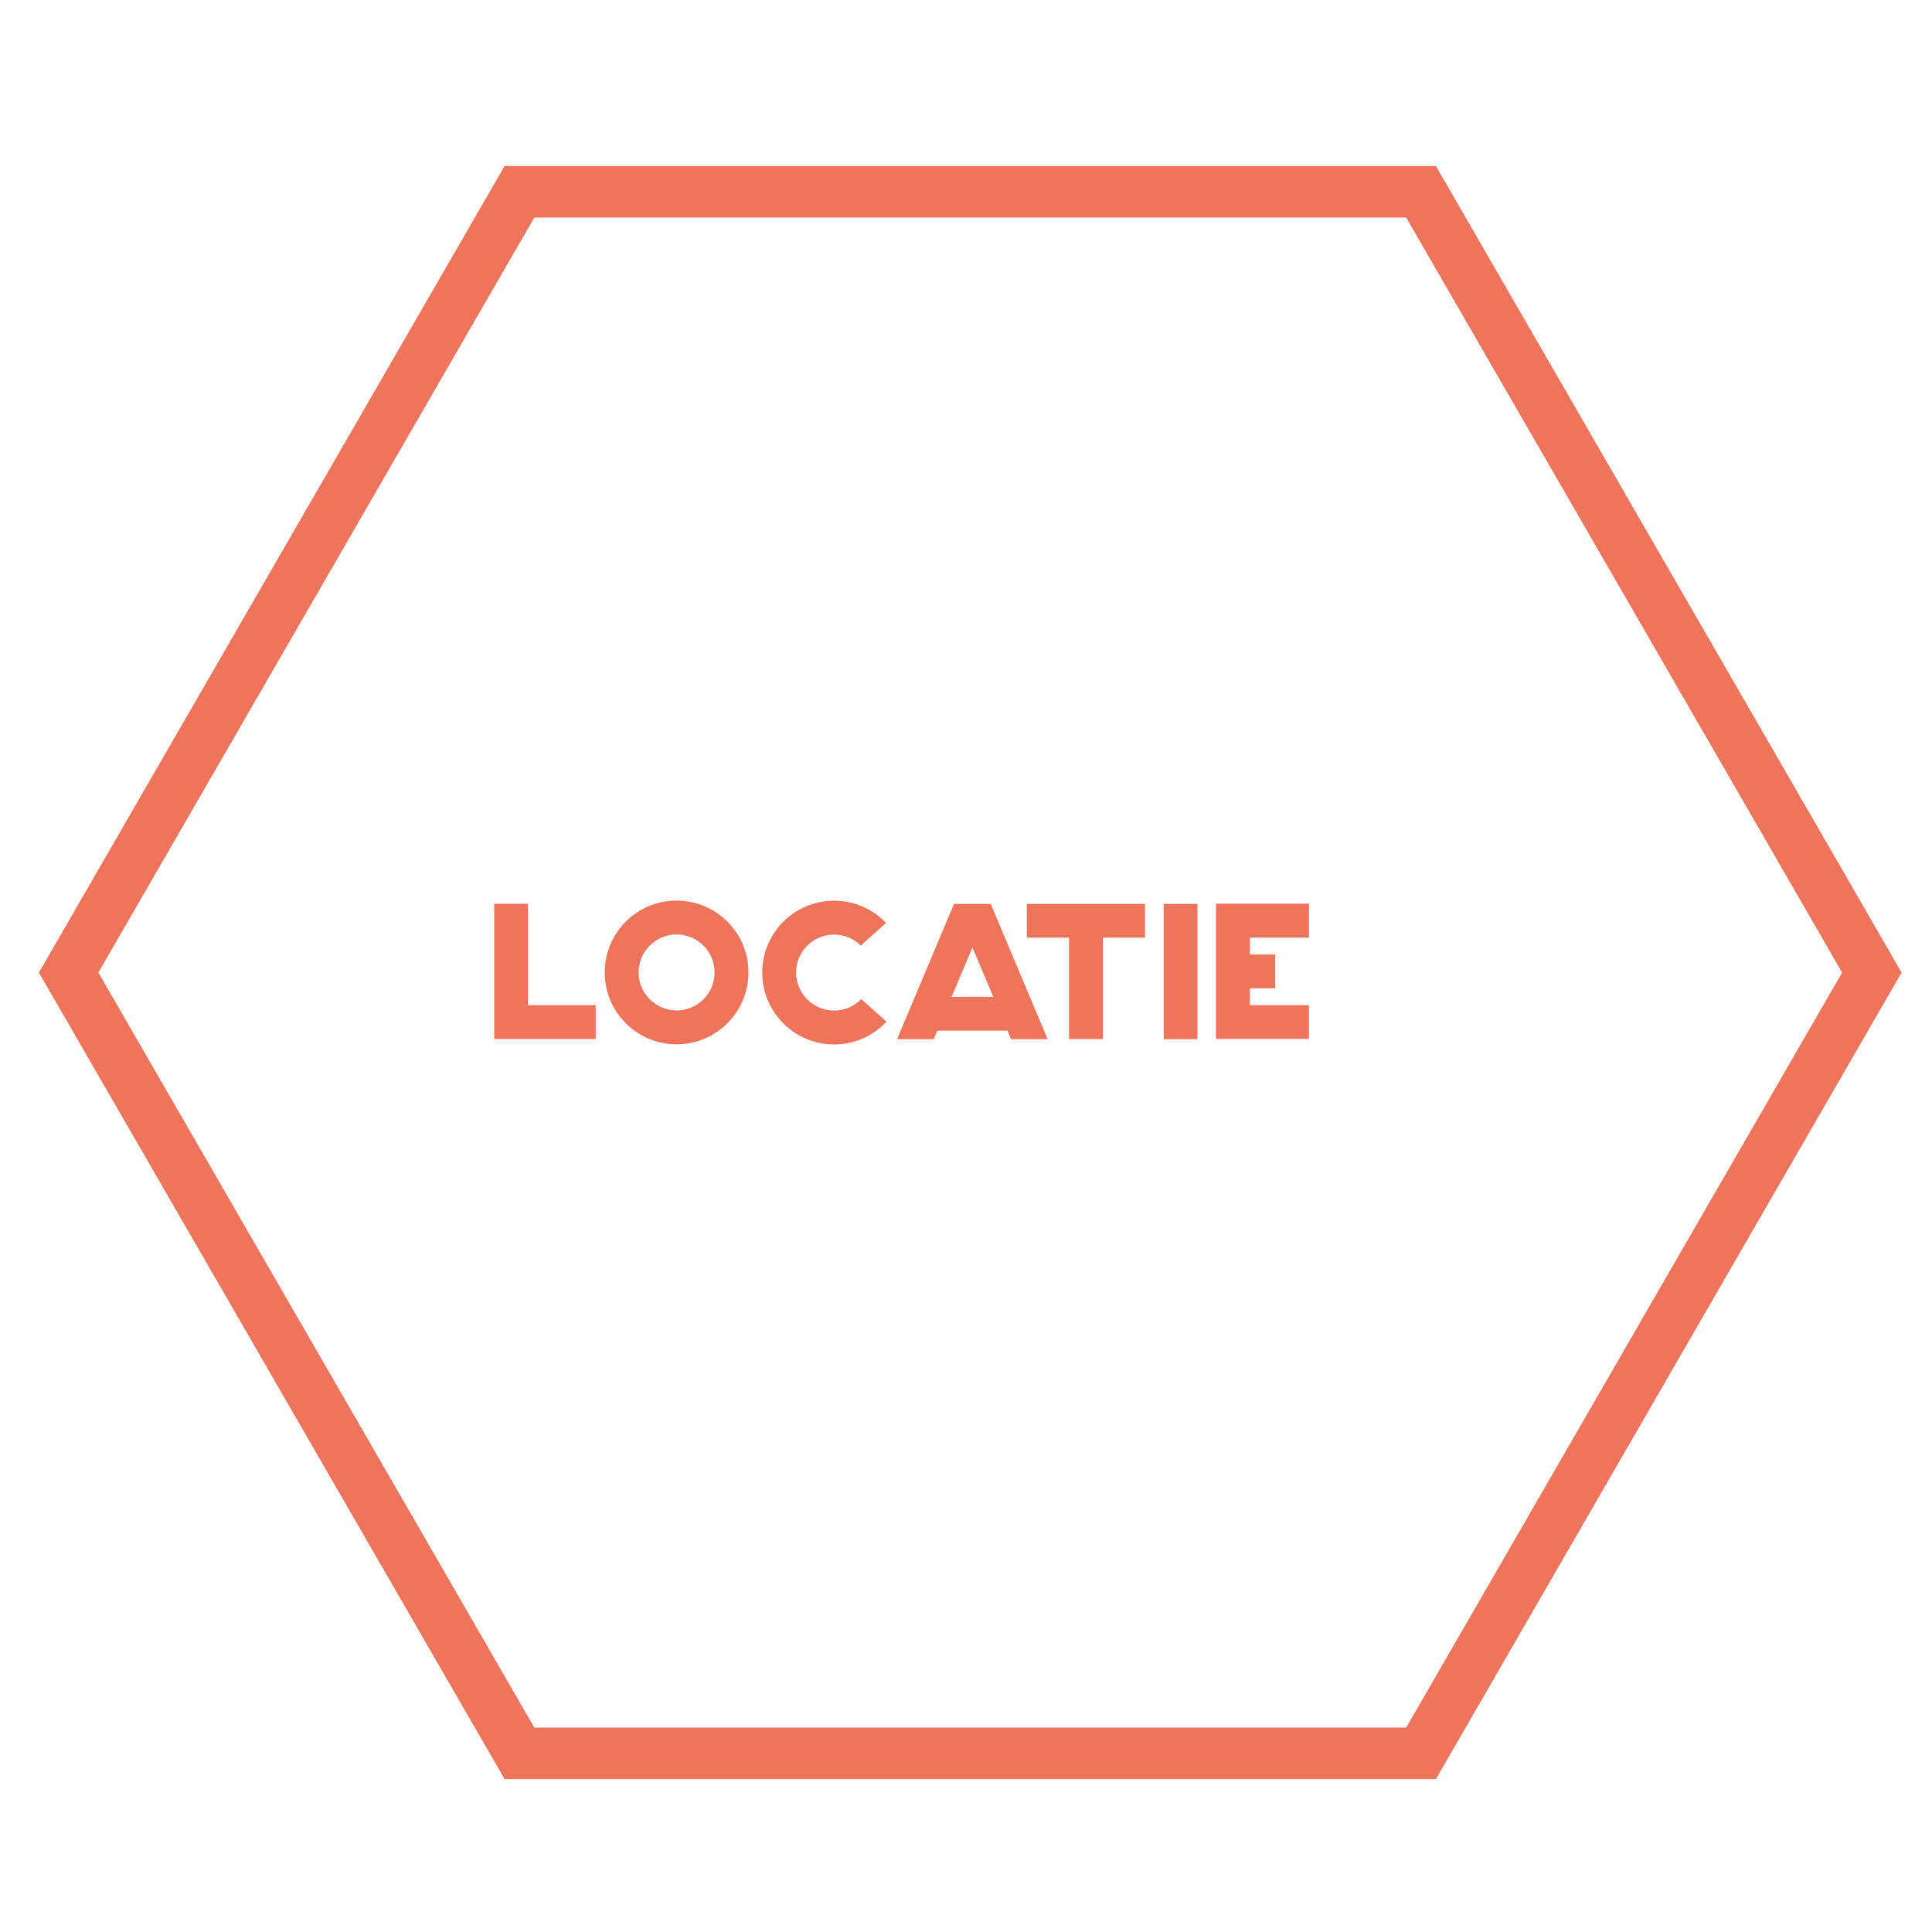 <?xml version="1.0" encoding="UTF-8"?>
<svg id="Layer_1" data-name="Layer 1" xmlns="http://www.w3.org/2000/svg" viewBox="0 0 150 150">
  <defs>
    <style>
      .cls-1 {
        fill: #ee755b;
      }

      .cls-2 {
        fill: none;
        stroke: #ee755b;
        stroke-miterlimit: 10;
        stroke-width: 4px;
      }
    </style>
  </defs>
  <polygon class="cls-2" points="110.33 14.89 145.33 75.51 110.33 136.13 40.33 136.13 5.33 75.51 40.33 14.89 110.33 14.89"/>
  <g>
    <path class="cls-1" d="M46.25,78.05v2.62h-7.88v-10.5h2.62v7.87h5.25Z"/>
    <path class="cls-1" d="M58.11,75.5c0,3.08-2.5,5.58-5.58,5.58s-5.58-2.5-5.58-5.58,2.5-5.58,5.58-5.58,5.58,2.5,5.58,5.58ZM55.48,75.5c0-1.63-1.33-2.95-2.95-2.95s-2.95,1.33-2.95,2.95,1.33,2.95,2.95,2.95,2.95-1.32,2.95-2.95Z"/>
    <path class="cls-1" d="M68.83,79.32c-1.02,1.09-2.46,1.77-4.07,1.77-3.08,0-5.58-2.5-5.58-5.58s2.5-5.58,5.58-5.58c1.59,0,3.02.66,4.03,1.73l-1.96,1.75c-.53-.52-1.26-.85-2.07-.85-1.63,0-2.95,1.32-2.95,2.95s1.33,2.95,2.95,2.95c.82,0,1.57-.34,2.11-.89l1.96,1.75Z"/>
    <path class="cls-1" d="M81.35,80.68h-2.85l-.28-.66h-5.44l-.28.66h-2.85l4.42-10.5h2.85l4.42,10.5ZM77.12,77.4l-1.62-3.84-1.62,3.84h3.23Z"/>
    <path class="cls-1" d="M88.9,70.18v2.62h-3.28v7.87h-2.62v-7.87h-3.28v-2.62h9.19Z"/>
    <path class="cls-1" d="M90.35,80.68v-10.5h2.62v10.5h-2.62Z"/>
    <path class="cls-1" d="M101.63,70.18v2.62h-4.59v1.31h1.97v2.62h-1.97v1.31h4.59v2.62h-7.22v-10.5h7.22Z"/>
  </g>
</svg>